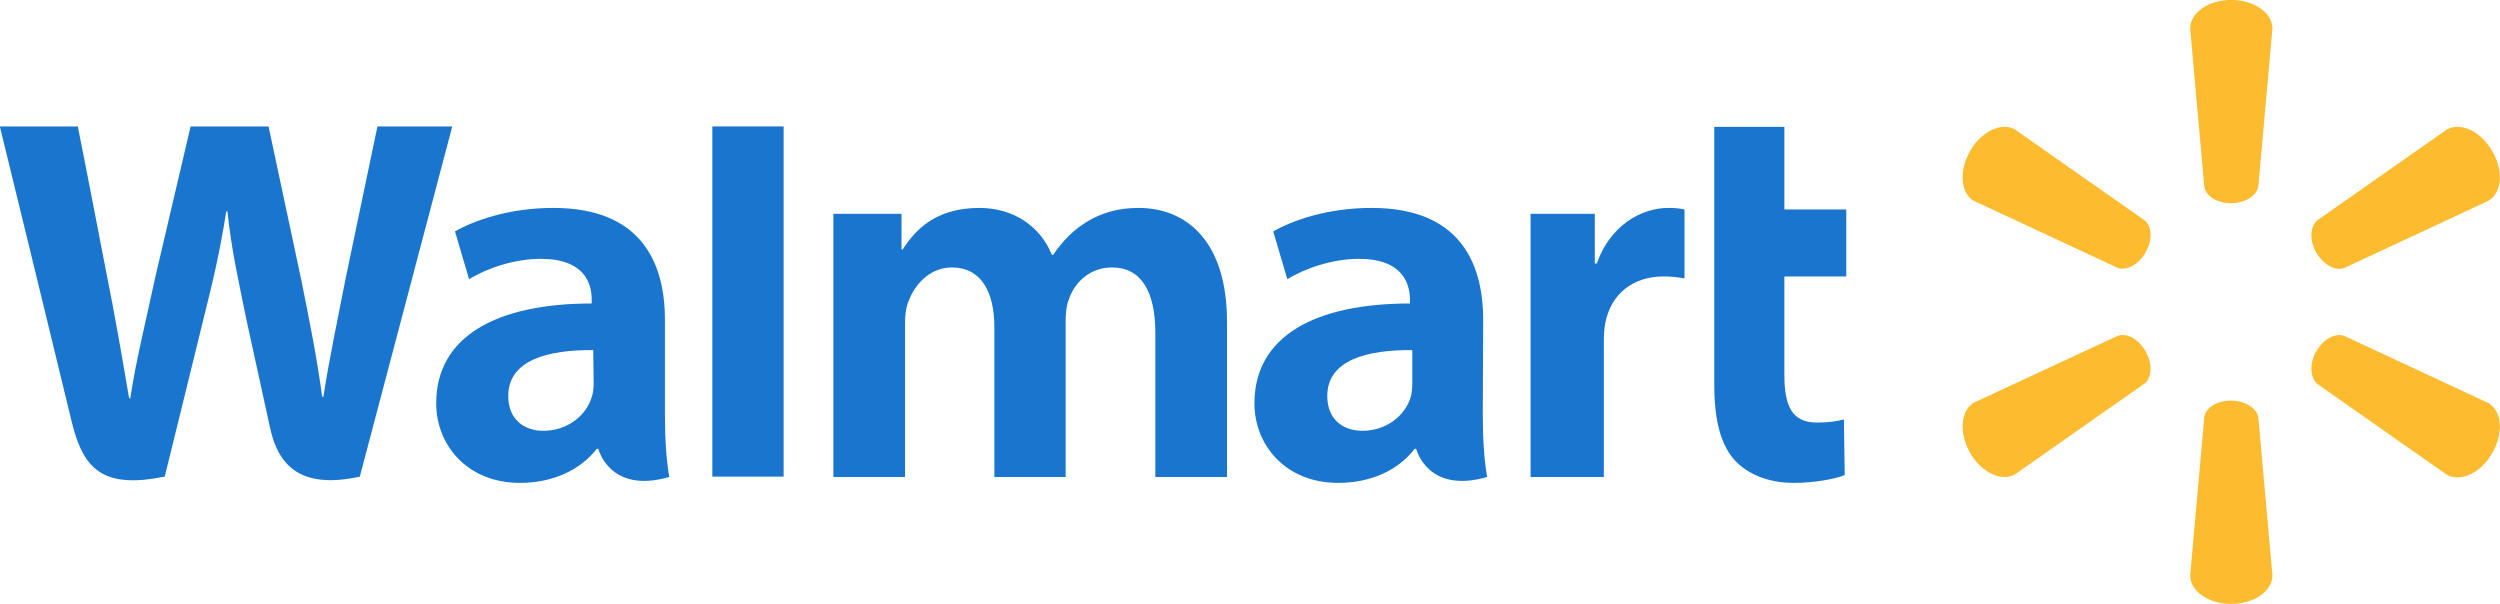 <?xml version="1.0" encoding="utf-8"?>
<!-- Generator: Adobe Illustrator 18.1.1, SVG Export Plug-In . SVG Version: 6.00 Build 0)  -->
<svg version="1.1"
	 id="svg2" xmlns:dc="http://purl.org/dc/elements/1.1/" xmlns:cc="http://creativecommons.org/ns#" xmlns:rdf="http://www.w3.org/1999/02/22-rdf-syntax-ns#" xmlns:svg="http://www.w3.org/2000/svg" xmlns:sodipodi="http://sodipodi.sourceforge.net/DTD/sodipodi-0.dtd" xmlns:inkscape="http://www.inkscape.org/namespaces/inkscape" sodipodi:docname="20131217024221!New_Walmart_Logo.svg" inkscape:version="0.48.4 r9939"
	 xmlns="http://www.w3.org/2000/svg" xmlns:xlink="http://www.w3.org/1999/xlink" x="0px" y="0px"
	 viewBox="-231.5 619.2 2120.3 512" enable-background="new -231.5 619.2 2120.3 512" xml:space="preserve">
<sodipodi:namedview  inkscape:cy="39.4548" inkscape:cx="823.14446" inkscape:zoom="8.8533333" fit-margin-top="0" fit-margin-left="0" showgrid="false" guidetolerance="10" gridtolerance="10" objecttolerance="10" borderopacity="1" pagecolor="#ffffff" bordercolor="#666666" id="namedview18" inkscape:current-layer="svg2" inkscape:window-maximized="1" inkscape:window-y="-8" inkscape:window-x="-8" fit-margin-right="0" fit-margin-bottom="0" inkscape:window-height="1096" inkscape:window-width="1920" inkscape:pageshadow="2" inkscape:pageopacity="0">
	</sodipodi:namedview>
<g id="layer1" transform="matrix(3.322,0,0,3.322,710.491,-3457.614)">
	<path id="path2974" inkscape:connector-curvature="0" fill="#FDBB30" d="M286,1279.1c3.6,0,6.6-1.9,7-4.3l3.6-40.3
		c0-4-4.7-7.3-10.5-7.3c-5.9,0-10.5,3.3-10.5,7.3l3.6,40.3C279.5,1277.2,282.4,1279.1,286,1279.1L286,1279.1"/>
	<path id="path2976" inkscape:connector-curvature="0" fill="#FDBB30" d="M264.2,1291.7c1.8-3.1,1.7-6.6-0.2-8.2l-33.1-23.2
		c-3.4-2-8.6,0.4-11.5,5.5c-2.9,5.1-2.4,10.8,1,12.7l36.7,17.1C259.3,1296.4,262.4,1294.8,264.2,1291.7L264.2,1291.7"/>
	<path id="path2978" inkscape:connector-curvature="0" fill="#FDBB30" d="M307.8,1291.7c1.8,3.1,4.9,4.8,7.2,3.9l36.7-17.1
		c3.5-2,4-7.7,1-12.7c-2.9-5.1-8.1-7.5-11.6-5.5l-33.1,23.2C306.2,1285.1,306,1288.6,307.8,1291.7L307.8,1291.7"/>
	<path id="path2980" inkscape:connector-curvature="0" fill="#FDBB30" d="M286,1329.5c3.6,0,6.6,1.9,7,4.3l3.6,40.3
		c0,4-4.7,7.3-10.5,7.3c-5.9,0-10.5-3.3-10.5-7.3l3.6-40.3C279.5,1331.3,282.4,1329.5,286,1329.5L286,1329.5"/>
	<path id="path2982" inkscape:connector-curvature="0" fill="#FDBB30" d="M307.8,1316.9c1.8-3.1,4.9-4.8,7.2-3.9l36.7,17.1
		c3.5,2,4,7.7,1,12.8c-2.9,5.1-8.1,7.5-11.6,5.5l-33.1-23.2C306.2,1323.5,306,1320,307.8,1316.9L307.8,1316.9"/>
	<path id="path2984" inkscape:connector-curvature="0" fill="#FDBB30" d="M264.2,1316.9c1.8,3.1,1.7,6.6-0.2,8.2l-33.1,23.2
		c-3.4,2-8.6-0.4-11.5-5.5c-2.9-5.1-2.4-10.8,1-12.8L257,1313C259.3,1312.1,262.4,1313.7,264.2,1316.9L264.2,1316.9"/>
	<path id="path2986" inkscape:connector-curvature="0" fill="#1A75CF" d="M77,1325c0,1.2-0.1,2.5-0.4,3.6c-1.4,4.7-6.2,8.6-12.3,8.6
		c-5,0-9-2.9-9-8.9c0-9.2,10.2-11.8,21.7-11.7L77,1325L77,1325z M95.1,1308.9c0-15.2-6.5-28.6-28.5-28.6c-11.3,0-20.2,3.2-25.1,6
		l3.6,12.2c4.5-2.8,11.6-5.2,18.3-5.2c11.1,0,13,6.3,13,10.4v1c-24.3,0-39.7,8.4-39.7,25.5c0,10.5,7.8,20.3,21.4,20.3
		c8.4,0,15.4-3.3,19.5-8.7h0.4c0,0,2.8,11.6,18.1,7.2c-0.8-4.8-1.1-10-1.1-16.2L95.1,1308.9"/>
	<path id="path2988" inkscape:connector-curvature="0" fill="#1A75CF" d="M-283.6,1259.5c0,0,15.9,65.1,18.4,75.6
		c3,12.3,8.3,16.9,23.7,13.8l9.9-40.3c2.5-10,4.2-17.2,5.8-27.4h0.3c1.1,10.3,2.8,17.4,4.8,27.4c0,0,4,18.3,6.1,27.9
		c2.1,9.6,7.8,15.7,22.9,12.4l23.6-89.4h-19.1l-8.1,38.7c-2.2,11.3-4.1,20.1-5.7,30.3h-0.3c-1.4-10.2-3.1-18.6-5.3-29.6l-8.4-39.4
		h-19.9l-9,38.4c-2.5,11.7-4.9,21.1-6.4,31h-0.3c-1.6-9.4-3.6-21.2-5.9-32.5c0,0-5.3-27.5-7.2-36.9L-283.6,1259.5"/>
	<path id="path2990" inkscape:connector-curvature="0" fill="#1A75CF" d="M-132,1325c0,1.2-0.1,2.5-0.5,3.6
		c-1.4,4.7-6.2,8.6-12.3,8.6c-5,0-9-2.9-9-8.9c0-9.2,10.2-11.8,21.7-11.7L-132,1325L-132,1325z M-113.8,1308.9
		c0-15.2-6.5-28.6-28.5-28.6c-11.3,0-20.2,3.2-25.1,6l3.6,12.2c4.5-2.8,11.6-5.2,18.3-5.2c11.2,0,13,6.3,13,10.4v1
		c-24.3,0-39.7,8.4-39.7,25.5c0,10.5,7.8,20.3,21.4,20.3c8.4,0,15.4-3.3,19.6-8.7h0.4c0,0,2.8,11.6,18.1,7.2
		c-0.8-4.8-1.1-10-1.1-16.2V1308.9"/>
	<path id="path2992" inkscape:connector-curvature="0" fill="#1A75CF" d="M-83.5,1330v-70.5h-18.2v89.4h18.2V1330"/>
	<path id="path2994" inkscape:connector-curvature="0" fill="#1A75CF" d="M154.1,1259.5c0,8.6,0,66,0,66c0,9.1,1.7,15.5,5.4,19.4
		c3.2,3.4,8.5,5.6,14.8,5.6c5.4,0,10.7-1,13.1-2l-0.2-14.2c-1.9,0.5-4,0.8-6.9,0.8c-6.2,0-8.3-4-8.3-12.1v-25.2h15.8v-17.1H172
		v-21.1H154.1"/>
	<path id="path2996" inkscape:connector-curvature="0" fill="#1A75CF" d="M107.2,1281.8v67.2h18.7v-34.4c0-1.9,0.1-3.5,0.4-5
		c1.4-7.2,6.9-11.8,14.8-11.8c2.2,0,3.7,0.2,5.4,0.5v-17.6c-1.4-0.3-2.4-0.4-4.1-0.4c-7,0-14.9,4.5-18.3,14.2h-0.5v-12.7H107.2"/>
	<path id="path2998" inkscape:connector-curvature="0" fill="#1A75CF" d="M-70.8,1281.8v67.2h18.3v-39.4c0-1.8,0.2-3.8,0.9-5.5
		c1.5-4,5.2-8.6,11.1-8.6c7.4,0,10.8,6.2,10.8,15.2v38.3h18.2v-39.9c0-1.8,0.2-3.9,0.8-5.4c1.5-4.5,5.5-8.2,11-8.2
		c7.5,0,11.1,6.1,11.1,16.7c0,0,0,28.4,0,36.8h18.3v-39.6c0-20.9-10.6-29.1-22.6-29.1c-5.3,0-9.5,1.3-13.3,3.6c-3.2,2-6,4.7-8.5,8.4
		h-0.3c-2.9-7.2-9.7-12-18.5-12c-11.4,0-16.5,5.8-19.6,10.6h-0.3v-9.1L-70.8,1281.8"/>
</g>
</svg>
